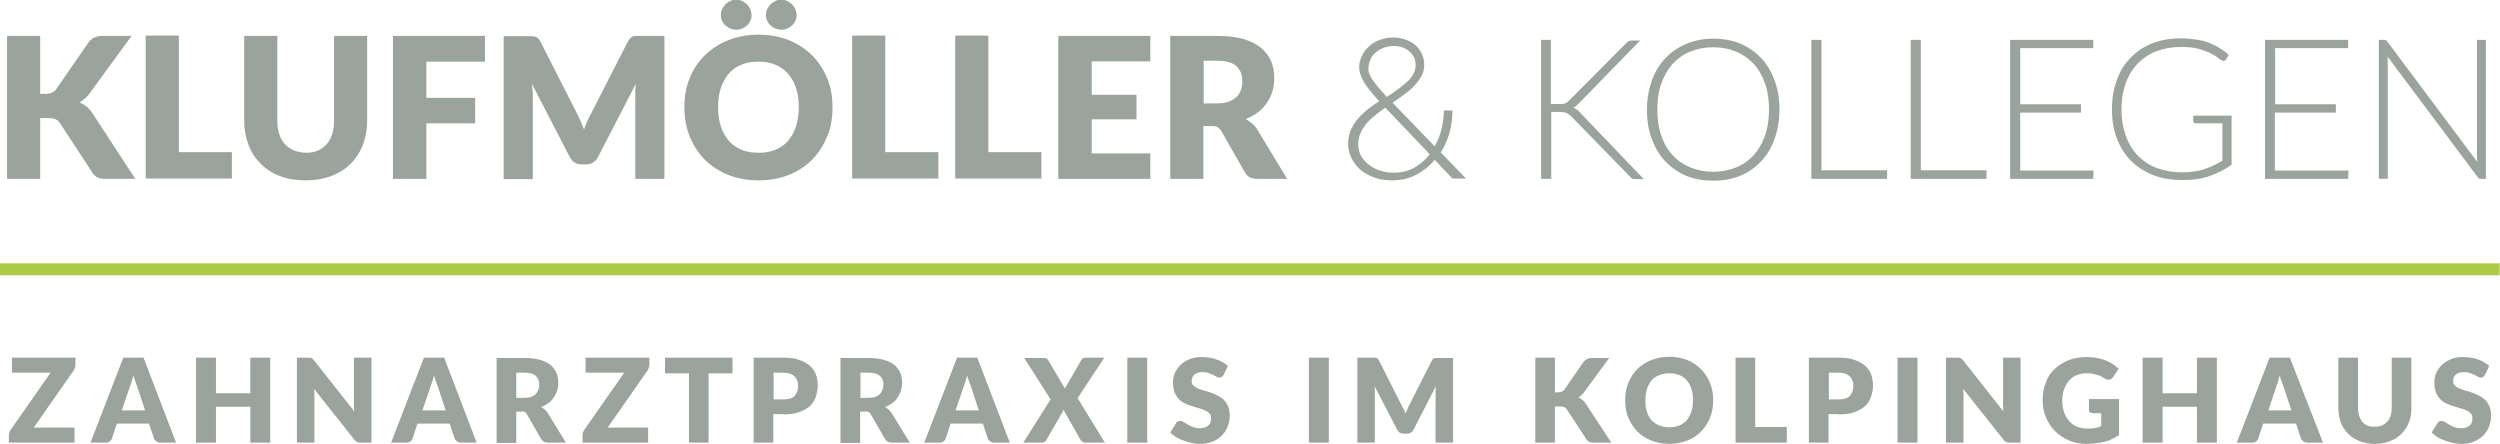 <svg id="b" data-name="Ebene 2" xmlns="http://www.w3.org/2000/svg" viewBox="0 0 815 144.6">
  <defs>
    <clipPath id="d">
      <path class="h" d="M0 0h815v144.6H0z"/>
    </clipPath>
    <clipPath id="e">
      <path class="h" d="M0 0h815v144.6H0z"/>
    </clipPath>
    <clipPath id="f">
      <path class="h" d="M0 0h815v144.6H0z"/>
    </clipPath>
    <style>
      .h,.j{fill:none;stroke-width:0}.j{fill:#9aa49c}
    </style>
  </defs>
  <g id="c" data-name="Ebene 1">
    <path class="j" d="M807.5 13v38c0 .6 0 1.2.1 1.8l-29.3-39.2c-.2-.3-.4-.4-.5-.5-.2-.1-.4-.1-.7-.1h-1.6v45.3h2.9V20.2c0-.6 0-1.2-.1-1.8l29.4 39.3c.2.2.3.4.5.5s.4.1.7.1h1.5V13h-2.9Zm-65.9 42.6V36.7h19.9V34h-19.8V15.7h23.8V13h-27.1v45.3h27.1l.1-2.7h-24ZM715 37.7v1.8c0 .2.1.4.2.5.2.1.4.2.6.2h8.7v12.2c-1 .6-2 1.1-3 1.6s-2 .8-3 1.2-2.1.5-3.3.7c-1.1.2-2.4.3-3.7.3-3.1 0-5.8-.5-8.3-1.4s-4.5-2.3-6.3-4.1c-1.7-1.8-3-3.9-3.9-6.5-.9-2.5-1.4-5.4-1.4-8.6s.5-6 1.4-8.5 2.2-4.6 3.9-6.4c1.7-1.7 3.7-3.1 6.1-4 2.4-.9 5-1.4 8-1.4 2.2 0 4.1.2 5.6.6 1.5.4 2.8.9 3.9 1.4 1 .5 1.9 1 2.5 1.5s1.1.8 1.4.9c.6.3 1 .2 1.3-.4l.9-1.4c-1-.9-2-1.6-3.1-2.3s-2.3-1.2-3.5-1.7c-1.3-.5-2.6-.8-4.1-1s-3.1-.4-4.8-.4c-3.5 0-6.6.5-9.4 1.6-2.8 1.1-5.2 2.7-7.1 4.7-2 2-3.5 4.4-4.5 7.3-1.1 2.8-1.6 6-1.6 9.5s.5 6.7 1.6 9.5c1.1 2.9 2.6 5.3 4.6 7.3s4.5 3.6 7.3 4.7 6.1 1.6 9.7 1.6c3.2 0 6.1-.4 8.6-1.3 2.6-.9 5-2.1 7.2-3.7v-16H715Zm-56.4 17.9V36.7h19.8V34h-19.8V15.7h23.8V13h-27.1v45.3h27.1l.1-2.7h-23.9Zm-32.4-.1V13h-3.3v45.3h24.7v-2.8h-21.4Zm-32.4 0V13h-3.3v45.3h24.7v-2.8h-21.4Zm-18.4-11.3c-.9 2.5-2.1 4.6-3.7 6.4-1.6 1.7-3.5 3.1-5.8 4-2.2.9-4.7 1.4-7.4 1.4s-5.1-.5-7.4-1.4c-2.2-.9-4.2-2.2-5.8-4-1.6-1.7-2.9-3.9-3.7-6.4-.9-2.5-1.3-5.3-1.3-8.5s.4-6 1.3-8.5 2.1-4.6 3.7-6.4c1.6-1.7 3.5-3.1 5.8-4 2.2-.9 4.7-1.4 7.4-1.4s5.2.5 7.4 1.4 4.2 2.3 5.8 4 2.8 3.9 3.7 6.4 1.3 5.4 1.3 8.5-.4 6-1.3 8.5m3.1-18c-1-2.8-2.5-5.3-4.4-7.3s-4.2-3.6-6.8-4.7c-2.7-1.1-5.6-1.6-8.8-1.6s-6.1.6-8.8 1.7c-2.6 1.1-4.9 2.7-6.8 4.7-1.9 2-3.4 4.4-4.4 7.3-1 2.8-1.6 6-1.6 9.5s.5 6.7 1.6 9.5c1 2.8 2.5 5.3 4.4 7.3s4.2 3.6 6.8 4.7 5.6 1.6 8.8 1.6 6.1-.5 8.8-1.6 4.9-2.7 6.8-4.7c1.9-2 3.4-4.4 4.4-7.3 1-2.8 1.6-6 1.6-9.5s-.5-6.8-1.6-9.6M505.7 13h-3.3v45.3h3.3V36.5h2.9c.5 0 .9 0 1.3.1.3.1.6.1.9.3.2.1.5.3.7.4.2.2.4.4.7.6l19.1 19.6c.2.3.5.5.7.7.2.1.6.2 1.2.2h2.7l-20.8-21.7c-.4-.4-.7-.8-1.1-1-.4-.3-.8-.5-1.2-.6.4-.1.7-.3 1-.6.3-.2.7-.6 1.1-1l19.8-20.3h-2.6c-.4 0-.8.1-1.1.2-.3.1-.6.4-.9.7l-18.5 18.6c-.2.2-.5.4-.7.6s-.4.3-.7.4c-.2.1-.5.1-.8.2h-3.8V13h.1Zm-58.9 6.3c.4-.9 1-1.6 1.7-2.2.7-.6 1.6-1.2 2.6-1.5 1-.4 2-.6 3.2-.6 2.1 0 3.9.6 5.2 1.8 1.4 1.2 2 2.7 2 4.4 0 2-.9 3.7-2.6 5.3s-4 3.3-6.8 5.1c-1.2-1.3-2.2-2.5-3-3.4-.8-1-1.4-1.8-1.9-2.5-.4-.7-.7-1.4-.9-1.9-.2-.6-.2-1.1-.2-1.7.1-1.1.3-2 .7-2.8m3.4 36.4c-1.4-.4-2.6-1-3.7-1.8s-2-1.8-2.7-2.9c-.7-1.2-1-2.5-1-4 0-1.3.2-2.5.7-3.5.4-1.1 1.1-2.1 1.9-3.1s1.7-1.9 2.8-2.7c1-.9 2.2-1.7 3.4-2.6l14.5 15.2c-1.4 1.8-3.2 3.3-5.1 4.4-2 1.1-4.2 1.6-6.6 1.6-1.5 0-2.9-.2-4.2-.6m27.8 2.6-8.3-8.6c2.5-4 3.8-8.6 3.8-13.7h-2.8c0 2.1-.3 4.2-.8 6.2s-1.2 3.8-2.2 5.5L454 33.5c1.4-.9 2.7-1.9 3.9-2.8 1.3-.9 2.4-1.9 3.3-2.9 1-1 1.7-2.1 2.3-3.2.6-1.1.8-2.3.8-3.6 0-1.2-.3-2.4-.8-3.5s-1.2-2-2.1-2.8-2-1.4-3.2-1.8c-1.2-.4-2.6-.7-4-.7-1.6 0-3 .3-4.4.8s-2.5 1.2-3.5 2.1c-1 .9-1.8 1.9-2.3 3.1-.6 1.2-.9 2.4-.9 3.7 0 .8.1 1.5.4 2.3.2.8.6 1.6 1.1 2.5s1.2 1.8 2 2.8 1.8 2.2 3 3.5c-1.4.9-2.7 1.8-3.9 2.8-1.2 1-2.3 2-3.2 3.1s-1.6 2.3-2.2 3.6c-.5 1.3-.8 2.7-.8 4.3 0 1.9.4 3.5 1.2 5 .8 1.5 1.8 2.7 3.1 3.8 1.3 1 2.8 1.8 4.6 2.4 1.7.6 3.5.8 5.4.8 2.9 0 5.5-.6 7.8-1.8 2.3-1.2 4.4-2.8 6.1-4.9l5.8 6.1h4.5v.1Zm-68.2-16.2c-.5-.7-1-1.4-1.7-1.9-.6-.5-1.3-1-2-1.4 1.5-.6 2.9-1.3 4-2.2 1.2-.9 2.1-1.9 2.9-3.1.8-1.1 1.4-2.4 1.8-3.7s.6-2.8.6-4.3c0-2-.3-3.8-1-5.5s-1.8-3.1-3.3-4.4c-1.5-1.2-3.4-2.2-5.8-2.9s-5.3-1-8.6-1h-15.2v46.6h10.8V41.1h2.8c.8 0 1.5.1 1.9.4s.9.7 1.2 1.3l7.7 13.5c.8 1.4 2.1 2 3.9 2h9.8l-9.8-16.2Zm-17.4-8.5V19.8h4.4c2.8 0 4.9.6 6.2 1.7 1.3 1.2 2 2.8 2 4.8 0 1-.1 2-.4 2.9s-.8 1.7-1.4 2.3c-.7.7-1.5 1.2-2.5 1.6s-2.3.6-3.8.6h-4.5v-.1ZM375 20v-8.3h-30v46.6h30V50h-19.1V38.9h14.6v-8h-14.6V20H375Zm-52.8 29.6v-38h-10.8v46.6h28.1v-8.6h-17.3Zm-33.6 0v-38h-10.8v46.6h28.1v-8.6h-17.3ZM259.3 3c-.3-.6-.6-1.1-1.1-1.6-.4-.4-1-.8-1.6-1.1s-1.3-.4-1.9-.4c-.7 0-1.3.1-1.9.4s-1.1.6-1.6 1.1c-.4.4-.8 1-1.1 1.6-.3.6-.4 1.2-.4 1.9s.1 1.3.4 1.9c.3.6.6 1.1 1.1 1.5s1 .8 1.6 1 1.3.4 1.9.4c.7 0 1.3-.1 1.9-.4.6-.2 1.1-.6 1.6-1s.8-.9 1.1-1.5c.3-.6.4-1.2.4-1.9 0-.6-.2-1.3-.4-1.9m-14.7 0c-.3-.6-.6-1.1-1.1-1.6-.5-.4-1-.8-1.6-1.1s-1.3-.4-2-.4c-.6 0-1.3.1-1.8.4-.6.3-1.1.6-1.6 1.1-.4.4-.8 1-1.1 1.6s-.4 1.2-.4 1.9.1 1.3.4 1.9c.3.6.6 1.1 1.1 1.5s1 .8 1.6 1 1.2.4 1.8.4c.7 0 1.4-.1 2-.4.6-.2 1.2-.6 1.6-1 .5-.4.8-.9 1.1-1.5.3-.6.4-1.2.4-1.9 0-.6-.2-1.3-.4-1.9m14.9 38.2c-.6 1.8-1.5 3.4-2.6 4.7-1.1 1.3-2.5 2.3-4.1 2.9-1.6.7-3.5 1-5.5 1-2.1 0-4-.3-5.6-1s-3-1.6-4.1-2.9-2-2.8-2.6-4.7c-.6-1.8-.9-3.9-.9-6.3s.3-4.4.9-6.2c.6-1.8 1.5-3.4 2.6-4.7s2.5-2.3 4.1-2.9c1.6-.7 3.5-1 5.6-1s3.9.3 5.5 1 3 1.7 4.1 2.9c1.1 1.3 2 2.8 2.6 4.7.6 1.8.9 3.9.9 6.2s-.3 4.5-.9 6.3m10.2-15.6c-1.2-2.9-2.8-5.4-4.9-7.5s-4.7-3.8-7.6-5c-3-1.2-6.3-1.8-9.9-1.8s-6.9.6-9.9 1.8-5.5 2.9-7.7 5c-2.1 2.1-3.8 4.6-4.9 7.5-1.2 2.9-1.7 6-1.7 9.4s.6 6.5 1.7 9.4c1.2 2.9 2.8 5.4 4.9 7.6 2.1 2.1 4.7 3.8 7.7 5s6.3 1.8 9.9 1.8 6.9-.6 9.9-1.8c3-1.2 5.5-2.9 7.6-5s3.7-4.7 4.9-7.6c1.2-2.9 1.7-6 1.7-9.4 0-3.4-.5-6.5-1.7-9.4m-61.3-13.9h-1.2c-.4 0-.7.1-.9.2-.3.1-.5.3-.8.5-.2.2-.4.5-.7.9l-12 23.5c-.4.8-.9 1.7-1.3 2.6-.4.9-.8 1.8-1.1 2.8-.4-.9-.7-1.8-1.1-2.7-.4-.9-.8-1.7-1.2-2.5l-12-23.6c-.2-.4-.4-.7-.7-.9-.2-.2-.5-.4-.8-.5s-.6-.2-.9-.2h-9.5v46.6h9.5V31.6c0-.6 0-1.3-.1-2 0-.7-.1-1.5-.2-2.3l12.4 24c.4.7.9 1.3 1.6 1.7.6.4 1.4.6 2.2.6h1.5c.8 0 1.6-.2 2.2-.6.7-.4 1.2-.9 1.6-1.7l12.4-24c-.1.7-.1 1.5-.2 2.2v28.8h9.5V11.7h-8.2ZM158.1 20v-8.3h-30v46.6H139V40.2h15.9v-8.3H139V20.1h19.1V20ZM95.7 49c-1.1-.5-2.1-1.2-2.9-2.1s-1.4-2-1.8-3.3-.6-2.8-.6-4.4V11.7H79.6v27.6c0 2.9.5 5.5 1.4 7.9s2.2 4.4 4 6.2c1.7 1.7 3.8 3.1 6.3 4 2.5 1 5.3 1.4 8.4 1.4s5.9-.5 8.3-1.4c2.5-1 4.6-2.3 6.3-4s3.1-3.8 4-6.2c.9-2.4 1.4-5 1.4-7.9V11.7h-10.8v27.6c0 1.6-.2 3.1-.6 4.4s-1 2.4-1.8 3.3-1.8 1.6-2.9 2.1-2.4.7-3.9.7c-1.5-.1-2.8-.3-4-.8m-37.4.6v-38H47.5v46.6h28.1v-8.6H58.3ZM13.2 11.7H2.3v46.6h10.8V38.5h2.6c1 0 1.8.1 2.4.4.6.2 1.1.7 1.5 1.3l10.6 16.2c.2.3.4.6.7.8.2.2.5.5.8.6.3.2.7.3 1.1.4.4.1 1 .1 1.6.1h9.7L30 36.7c-.6-.9-1.2-1.5-1.9-2.1-.7-.5-1.4-.9-2.2-1.2 1.1-.6 2.2-1.5 3.2-2.8l13.8-18.9h-9.4c-1.1 0-2 .2-2.7.5s-1.4.9-2 1.7L18.3 29.1c-.7 1-1.9 1.5-3.5 1.5h-1.7V11.7h.1Z" style="clip-path:url(#d)"/>
    <g style="clip-path:url(#e)">
      <path style="stroke:#accb46;stroke-width:3.9px;fill:none" d="M0 87.8h814.9"/>
    </g>
    <path class="j" d="M811.5 119.3c-.5-.5-1.1-.9-1.7-1.2-.6-.4-1.3-.7-2-.9-.7-.3-1.5-.5-2.3-.6s-1.6-.2-2.5-.2c-1.5 0-2.9.2-4 .7-1.2.5-2.2 1.1-3 1.9s-1.4 1.7-1.8 2.6c-.4 1-.6 2-.6 3 0 1.3.2 2.4.5 3.3.4.9.8 1.6 1.4 2.2.6.6 1.2 1.1 2 1.4.7.4 1.5.7 2.3.9.8.2 1.5.5 2.3.7.7.2 1.4.4 2 .7.6.3 1 .6 1.4 1s.5.9.5 1.6c0 1.1-.3 1.9-1 2.4s-1.6.8-2.7.8c-.9 0-1.6-.1-2.2-.4-.6-.2-1.2-.5-1.7-.8s-.9-.6-1.3-.8-.8-.4-1.1-.4-.6.1-.8.2c-.3.1-.5.3-.6.6l-1.9 3c.5.5 1.2 1 1.9 1.5.7.4 1.5.8 2.4 1.1.8.3 1.7.6 2.6.8s1.8.3 2.6.3c1.6 0 3-.2 4.2-.7s2.3-1.1 3.1-2c.8-.8 1.5-1.8 1.9-2.9s.7-2.3.7-3.6c0-1.2-.2-2.1-.5-3-.4-.8-.8-1.5-1.4-2.1-.6-.6-1.2-1-2-1.4-.7-.4-1.5-.7-2.3-1s-1.5-.5-2.3-.7c-.7-.2-1.4-.5-2-.7-.6-.3-1-.6-1.4-1s-.5-.8-.5-1.4c0-.9.3-1.6.9-2.1.6-.5 1.5-.8 2.7-.8.7 0 1.3.1 1.9.3l1.5.6c.4.2.8.4 1.1.6s.6.3.9.3.6-.1.8-.2c.2-.2.4-.4.6-.7l1.4-2.9Zm-39.6 19.5c-.7-.3-1.3-.7-1.7-1.2-.5-.5-.8-1.2-1.1-2-.2-.8-.4-1.6-.4-2.6v-16.4h-6.4V133c0 1.7.3 3.3.8 4.7.5 1.4 1.3 2.6 2.4 3.7s2.3 1.8 3.7 2.4c1.5.6 3.1.9 5 .9 1.8 0 3.5-.3 5-.9s2.7-1.4 3.7-2.4 1.8-2.2 2.4-3.7c.6-1.4.8-3 .8-4.7v-16.4h-6.4V133c0 1-.1 1.8-.4 2.6-.2.8-.6 1.4-1.1 1.9s-1 .9-1.7 1.2c-.7.3-1.4.4-2.3.4s-1.6 0-2.3-.3M742 126.2c.2-.5.4-1.1.6-1.7l.6-2.1c.2.8.4 1.5.7 2.1.2.7.4 1.2.6 1.7l2.5 7.6h-7.5l2.5-7.6Zm4.5-9.6h-6.6l-10.7 27.7h5c.5 0 1-.1 1.3-.4.4-.3.6-.6.7-1l1.6-4.8h10.7l1.6 4.8c.1.4.4.7.8 1 .4.3.8.4 1.4.4h5l-10.8-27.7Zm-23.8 0h-6.5v11.6H705v-11.6h-6.5v27.7h6.5v-11.7h11.2v11.7h6.5v-27.7Zm-45.6 22.5c-1-.4-1.8-1-2.5-1.8s-1.3-1.7-1.7-2.9c-.4-1.1-.6-2.4-.6-3.9 0-1.3.2-2.5.6-3.6.4-1.1.9-2 1.6-2.8.7-.8 1.5-1.4 2.5-1.8s2-.6 3.2-.6c.6 0 1.2 0 1.7.1l1.5.3c.5.1.9.3 1.4.5.4.2.9.5 1.4.8.4.3.8.4 1.2.4.3 0 .6-.1.8-.2.2-.2.5-.4.6-.6l1.9-2.8c-.6-.5-1.2-1-1.9-1.5s-1.5-.8-2.3-1.2c-.9-.3-1.8-.6-2.8-.8-1-.2-2.1-.3-3.2-.3-2.2 0-4.2.3-6.1 1-1.8.7-3.3 1.7-4.6 2.9s-2.3 2.7-2.9 4.5c-.7 1.7-1 3.6-1 5.7s.4 3.9 1.1 5.6c.7 1.7 1.7 3.2 3 4.5s2.8 2.2 4.5 3c1.7.7 3.6 1.1 5.6 1.1 1.1 0 2.2-.1 3.2-.2s1.9-.3 2.8-.5c.9-.2 1.7-.5 2.5-.9s1.5-.8 2.2-1.3v-11.7H681v3.5c0 .3.1.6.3.8.2.2.5.3 1 .3h2.7v4.2c-.6.3-1.3.5-1.9.6-.7.2-1.5.2-2.4.2-1.5 0-2.6-.2-3.6-.6m-39.3-22.5h-3.4v27.7h5.7v-16.1c0-.5-.1-.9-.1-1.4l13.1 16.5c.3.4.6.7 1 .8.3.2.8.2 1.3.2h3.3v-27.7H653v16c0 .5.1 1 .1 1.5L640 117.5c-.2-.2-.3-.4-.5-.5-.1-.1-.3-.2-.4-.3-.2-.1-.3-.1-.5-.1-.3.1-.5 0-.8 0m-12.7 0h-6.5v27.7h6.5v-27.7Zm-29 4.9h3.3c.8 0 1.5.1 2.1.3.6.2 1.1.5 1.5.9s.7.8.9 1.3.3 1.1.3 1.7c0 1.4-.4 2.5-1.1 3.3-.7.8-1.9 1.2-3.6 1.2h-3.3v-8.7h-.1Zm3.3 13.6c1.9 0 3.6-.2 5-.7s2.6-1.1 3.5-1.9 1.6-1.8 2-3 .7-2.4.7-3.8c0-1.3-.2-2.5-.6-3.6-.4-1.1-1.1-2.1-2-2.9s-2.1-1.4-3.5-1.9-3.1-.7-5-.7h-9.8v27.7h6.4V135h3.3v.1Zm-27.2-18.5h-6.4v27.7h16.7v-5.1h-10.3v-22.6Zm-20.8 17.6c-.4 1.1-.9 2-1.5 2.8-.7.8-1.5 1.3-2.4 1.7-1 .4-2.1.6-3.3.6s-2.3-.2-3.3-.6-1.8-1-2.5-1.7c-.7-.8-1.2-1.7-1.5-2.8-.4-1.1-.5-2.3-.5-3.7s.2-2.6.5-3.7c.4-1.1.9-2 1.5-2.8.7-.8 1.5-1.3 2.5-1.7 1-.4 2.1-.6 3.3-.6s2.3.2 3.3.6 1.8 1 2.4 1.7c.7.8 1.2 1.7 1.5 2.8.4 1.1.5 2.3.5 3.7s-.1 2.6-.5 3.7m6.1-9.3c-.7-1.7-1.7-3.2-2.9-4.5-1.3-1.3-2.8-2.3-4.5-3-1.8-.7-3.7-1.1-5.9-1.1s-4.1.4-5.9 1.1c-1.8.7-3.3 1.7-4.6 3s-2.2 2.8-2.9 4.5-1 3.6-1 5.6.3 3.9 1 5.6 1.7 3.2 2.9 4.5c1.3 1.3 2.8 2.3 4.6 3s3.7 1.1 5.9 1.1 4.1-.4 5.9-1.1c1.8-.7 3.3-1.7 4.5-3 1.3-1.3 2.2-2.8 2.9-4.5s1-3.6 1-5.6-.3-3.9-1-5.6m-50.6-8.3h-6.4v27.7h6.4v-11.8h1.6c.6 0 1.1.1 1.4.2.3.1.6.4.9.8l6.3 9.6c.1.2.3.4.4.5.1.1.3.3.5.4s.4.2.7.2c.3.1.6.1.9.1h5.7l-8.4-12.8c-.3-.5-.7-.9-1.1-1.2-.4-.3-.8-.6-1.3-.7.3-.2.7-.4 1-.7.3-.3.6-.6.9-1l8.2-11.2H519c-.6 0-1.2.1-1.6.3s-.8.5-1.2 1l-6.2 9c-.4.6-1.1.9-2.1.9h-1v-11.3Zm-50.2 15.1-7.1-14.1c-.1-.2-.3-.4-.4-.6s-.3-.2-.4-.3c-.2-.1-.4-.1-.6-.1h-5.7v27.7h5.7v-17.1c0-.4-.1-.9-.1-1.3l7.4 14.2c.2.4.5.8.9 1s.8.3 1.3.3h.9c.5 0 .9-.1 1.3-.3.4-.2.7-.6.9-1l7.3-14.2c-.1.9-.1 1.7-.1 2.5v15.9h5.7v-27.6h-5.6c-.2 0-.4 0-.6.1s-.3.2-.4.3-.3.3-.4.6l-7.1 14c-.3.5-.5 1-.7 1.5s-.5 1.1-.7 1.6c-.2-.5-.4-1.1-.7-1.6-.3-.5-.6-1-.8-1.5m-23.5-15.1h-6.5v27.7h6.5v-27.7Zm-32.9 2.7c-.5-.5-1.1-.9-1.7-1.2-.6-.4-1.3-.7-2-.9-.7-.3-1.5-.5-2.3-.6s-1.6-.2-2.5-.2c-1.5 0-2.9.2-4 .7-1.2.5-2.2 1.1-3 1.9s-1.4 1.7-1.8 2.6-.6 2-.6 3c0 1.3.2 2.4.5 3.3.4.9.8 1.6 1.4 2.2s1.2 1.1 2 1.4c.7.4 1.5.7 2.3.9.8.2 1.5.5 2.3.7.7.2 1.4.4 2 .7.6.3 1 .6 1.4 1s.5.9.5 1.6c0 1.1-.3 1.9-1 2.4-.6.5-1.6.8-2.7.8-.9 0-1.6-.1-2.2-.4-.6-.2-1.2-.5-1.7-.8s-.9-.6-1.3-.8c-.4-.2-.8-.4-1.1-.4s-.6.1-.8.2c-.3.1-.5.3-.6.6l-1.9 3c.5.5 1.2 1 1.9 1.5.7.4 1.5.8 2.4 1.1.8.3 1.7.6 2.6.8.9.2 1.8.3 2.6.3 1.6 0 3-.2 4.2-.7s2.3-1.1 3.1-2c.8-.8 1.5-1.8 1.9-2.9s.7-2.3.7-3.6c0-1.2-.2-2.1-.5-3-.4-.8-.8-1.5-1.4-2.1s-1.2-1-2-1.4c-.7-.4-1.5-.7-2.3-1s-1.5-.5-2.3-.7c-.7-.2-1.4-.5-2-.7-.6-.3-1-.6-1.4-1s-.5-.8-.5-1.4c0-.9.3-1.6.9-2.1s1.5-.8 2.7-.8c.7 0 1.3.1 1.9.3l1.5.6c.4.2.8.4 1.1.6.3.2.6.3.9.3s.6-.1.8-.2c.2-.2.4-.4.6-.7l1.4-2.9Zm-26.3-2.7h-6.5v27.7h6.5v-27.7Zm-40.4 27.7h6c.4 0 .7-.1 1-.3.3-.2.5-.4.6-.7l5.2-9c.1-.2.2-.4.3-.7l5.5 9.7c.2.3.4.5.6.7.3.2.6.3 1 .3h6.4l-8.9-14.5 8.7-13.2h-6.2c-.5 0-1 .3-1.3.8l-4.8 8.3c-.1.2-.2.3-.3.5-.1.2-.2.3-.2.5l-5.5-9.3c-.2-.3-.3-.4-.5-.5s-.5-.2-.9-.2h-6.4l8.6 13.5-8.9 14.1Zm-19.5-18.1c.2-.5.4-1.1.6-1.7l.6-2.1c.2.8.4 1.5.7 2.1.2.7.4 1.2.6 1.7l2.5 7.6h-7.6l2.6-7.6Zm4.5-9.6H312l-10.7 27.7h5c.5 0 1-.1 1.3-.4.4-.3.6-.6.7-1l1.6-4.8h10.5l1.6 4.8c.1.4.4.7.8 1s.8.4 1.4.4h5l-10.6-27.7Zm-38.1 4.9h2.6c1.7 0 2.9.3 3.7 1 .8.7 1.2 1.6 1.2 2.9 0 .6-.1 1.2-.3 1.7-.2.5-.5 1-.9 1.4s-.9.7-1.5.9c-.6.2-1.4.3-2.2.3h-2.6v-8.2Zm1.6 12.6c.5 0 .9.1 1.1.2.3.2.5.4.7.8l4.6 8c.5.8 1.2 1.2 2.3 1.2h5.8l-5.9-9.6c-.3-.5-.6-.8-1-1.2-.4-.3-.8-.6-1.2-.8.9-.3 1.7-.8 2.4-1.3s1.3-1.1 1.7-1.8c.5-.7.8-1.4 1.1-2.2.2-.8.4-1.6.4-2.5 0-1.2-.2-2.3-.6-3.3s-1.1-1.9-1.9-2.6c-.9-.7-2-1.3-3.5-1.7-1.4-.4-3.1-.6-5.1-.6h-9v27.7h6.4v-10.2h1.7v-.1Zm-30-12.6h3.3c.8 0 1.5.1 2.1.3.6.2 1.1.5 1.5.9s.7.8.9 1.3c.2.5.3 1.1.3 1.7 0 1.4-.4 2.5-1.1 3.3s-1.9 1.2-3.6 1.2h-3.3v-8.7h-.1Zm3.3 13.6c1.9 0 3.6-.2 5-.7s2.6-1.1 3.5-1.9 1.6-1.8 2-3 .7-2.4.7-3.8c0-1.3-.2-2.5-.6-3.6s-1.1-2.1-2-2.9-2.1-1.4-3.5-1.9-3.1-.7-5-.7h-9.8v27.7h6.4V135h3.3v.1Zm-38.6-18.5v5.1h7.8v22.6h6.4v-22.6h7.8v-5.1h-22Zm-25.9 0v4.9h12.6l-13 18.6c-.2.2-.3.5-.4.8-.1.3-.2.6-.2.9v2.5h21.4v-4.9h-13.2l13-18.6c.2-.3.3-.6.4-.9.1-.3.2-.6.2-1v-2.3h-20.8Zm-22.6 4.9h2.6c1.7 0 2.9.3 3.7 1s1.2 1.6 1.2 2.9c0 .6-.1 1.2-.3 1.7s-.5 1-.9 1.4-.9.7-1.5.9c-.6.2-1.4.3-2.2.3h-2.6v-8.2Zm1.7 12.6c.5 0 .9.1 1.1.2.3.2.5.4.7.8l4.6 8c.5.8 1.2 1.2 2.3 1.2h5.8l-5.9-9.6c-.3-.5-.6-.8-1-1.2-.4-.3-.8-.6-1.2-.8.9-.3 1.7-.8 2.4-1.3s1.3-1.1 1.7-1.8c.5-.7.8-1.4 1.1-2.2s.4-1.6.4-2.5c0-1.2-.2-2.3-.6-3.3-.4-1-1.1-1.9-1.9-2.6-.9-.7-2-1.3-3.5-1.7-1.4-.4-3.1-.6-5.1-.6h-9v27.7h6.4v-10.2h1.7v-.1Zm-29.7-7.9c.2-.5.4-1.1.6-1.7l.6-2.1c.2.8.4 1.5.7 2.1.2.7.4 1.2.6 1.7l2.5 7.6h-7.6l2.6-7.6Zm4.5-9.6h-6.6l-10.7 27.7h5c.5 0 1-.1 1.3-.4.4-.3.6-.6.7-1l1.6-4.8h10.5l1.6 4.8c.1.4.4.7.8 1 .4.3.8.4 1.4.4h5l-10.6-27.7Zm-44.6 0h-3.4v27.7h5.7v-16.1c0-.5-.1-.9-.1-1.4l13.1 16.5c.3.4.6.7 1 .8.3.2.8.2 1.3.2h3.3v-27.7h-5.7v16c0 .5.1 1 .1 1.5l-13.1-16.6c-.2-.2-.3-.4-.5-.5-.1-.1-.3-.2-.4-.3-.2-.1-.3-.1-.5-.1-.3.1-.5 0-.8 0m-12.1 0h-6.5v11.6H70.4v-11.6h-6.5v27.7h6.5v-11.7h11.2v11.7h6.5v-27.7Zm-45.8 9.6c.2-.5.4-1.1.6-1.7l.6-2.1c.2.8.4 1.5.7 2.1.2.7.4 1.2.6 1.7l2.5 7.6h-7.6l2.6-7.6Zm4.5-9.6h-6.6l-10.7 27.7h5c.5 0 1-.1 1.3-.4.4-.3.6-.6.7-1l1.6-4.8h10.5l1.6 4.8c.1.4.4.7.8 1s.8.4 1.4.4h5l-10.6-27.7Zm-42.9 0v4.9h12.6l-13 18.6c-.2.2-.3.5-.4.8s-.2.6-.2.9v2.5h21.4v-4.9H11l13-18.6c.2-.3.3-.6.4-.9.1-.3.2-.6.2-1v-2.3H3.9Z" style="clip-path:url(#f)"/>
  </g>
</svg>
